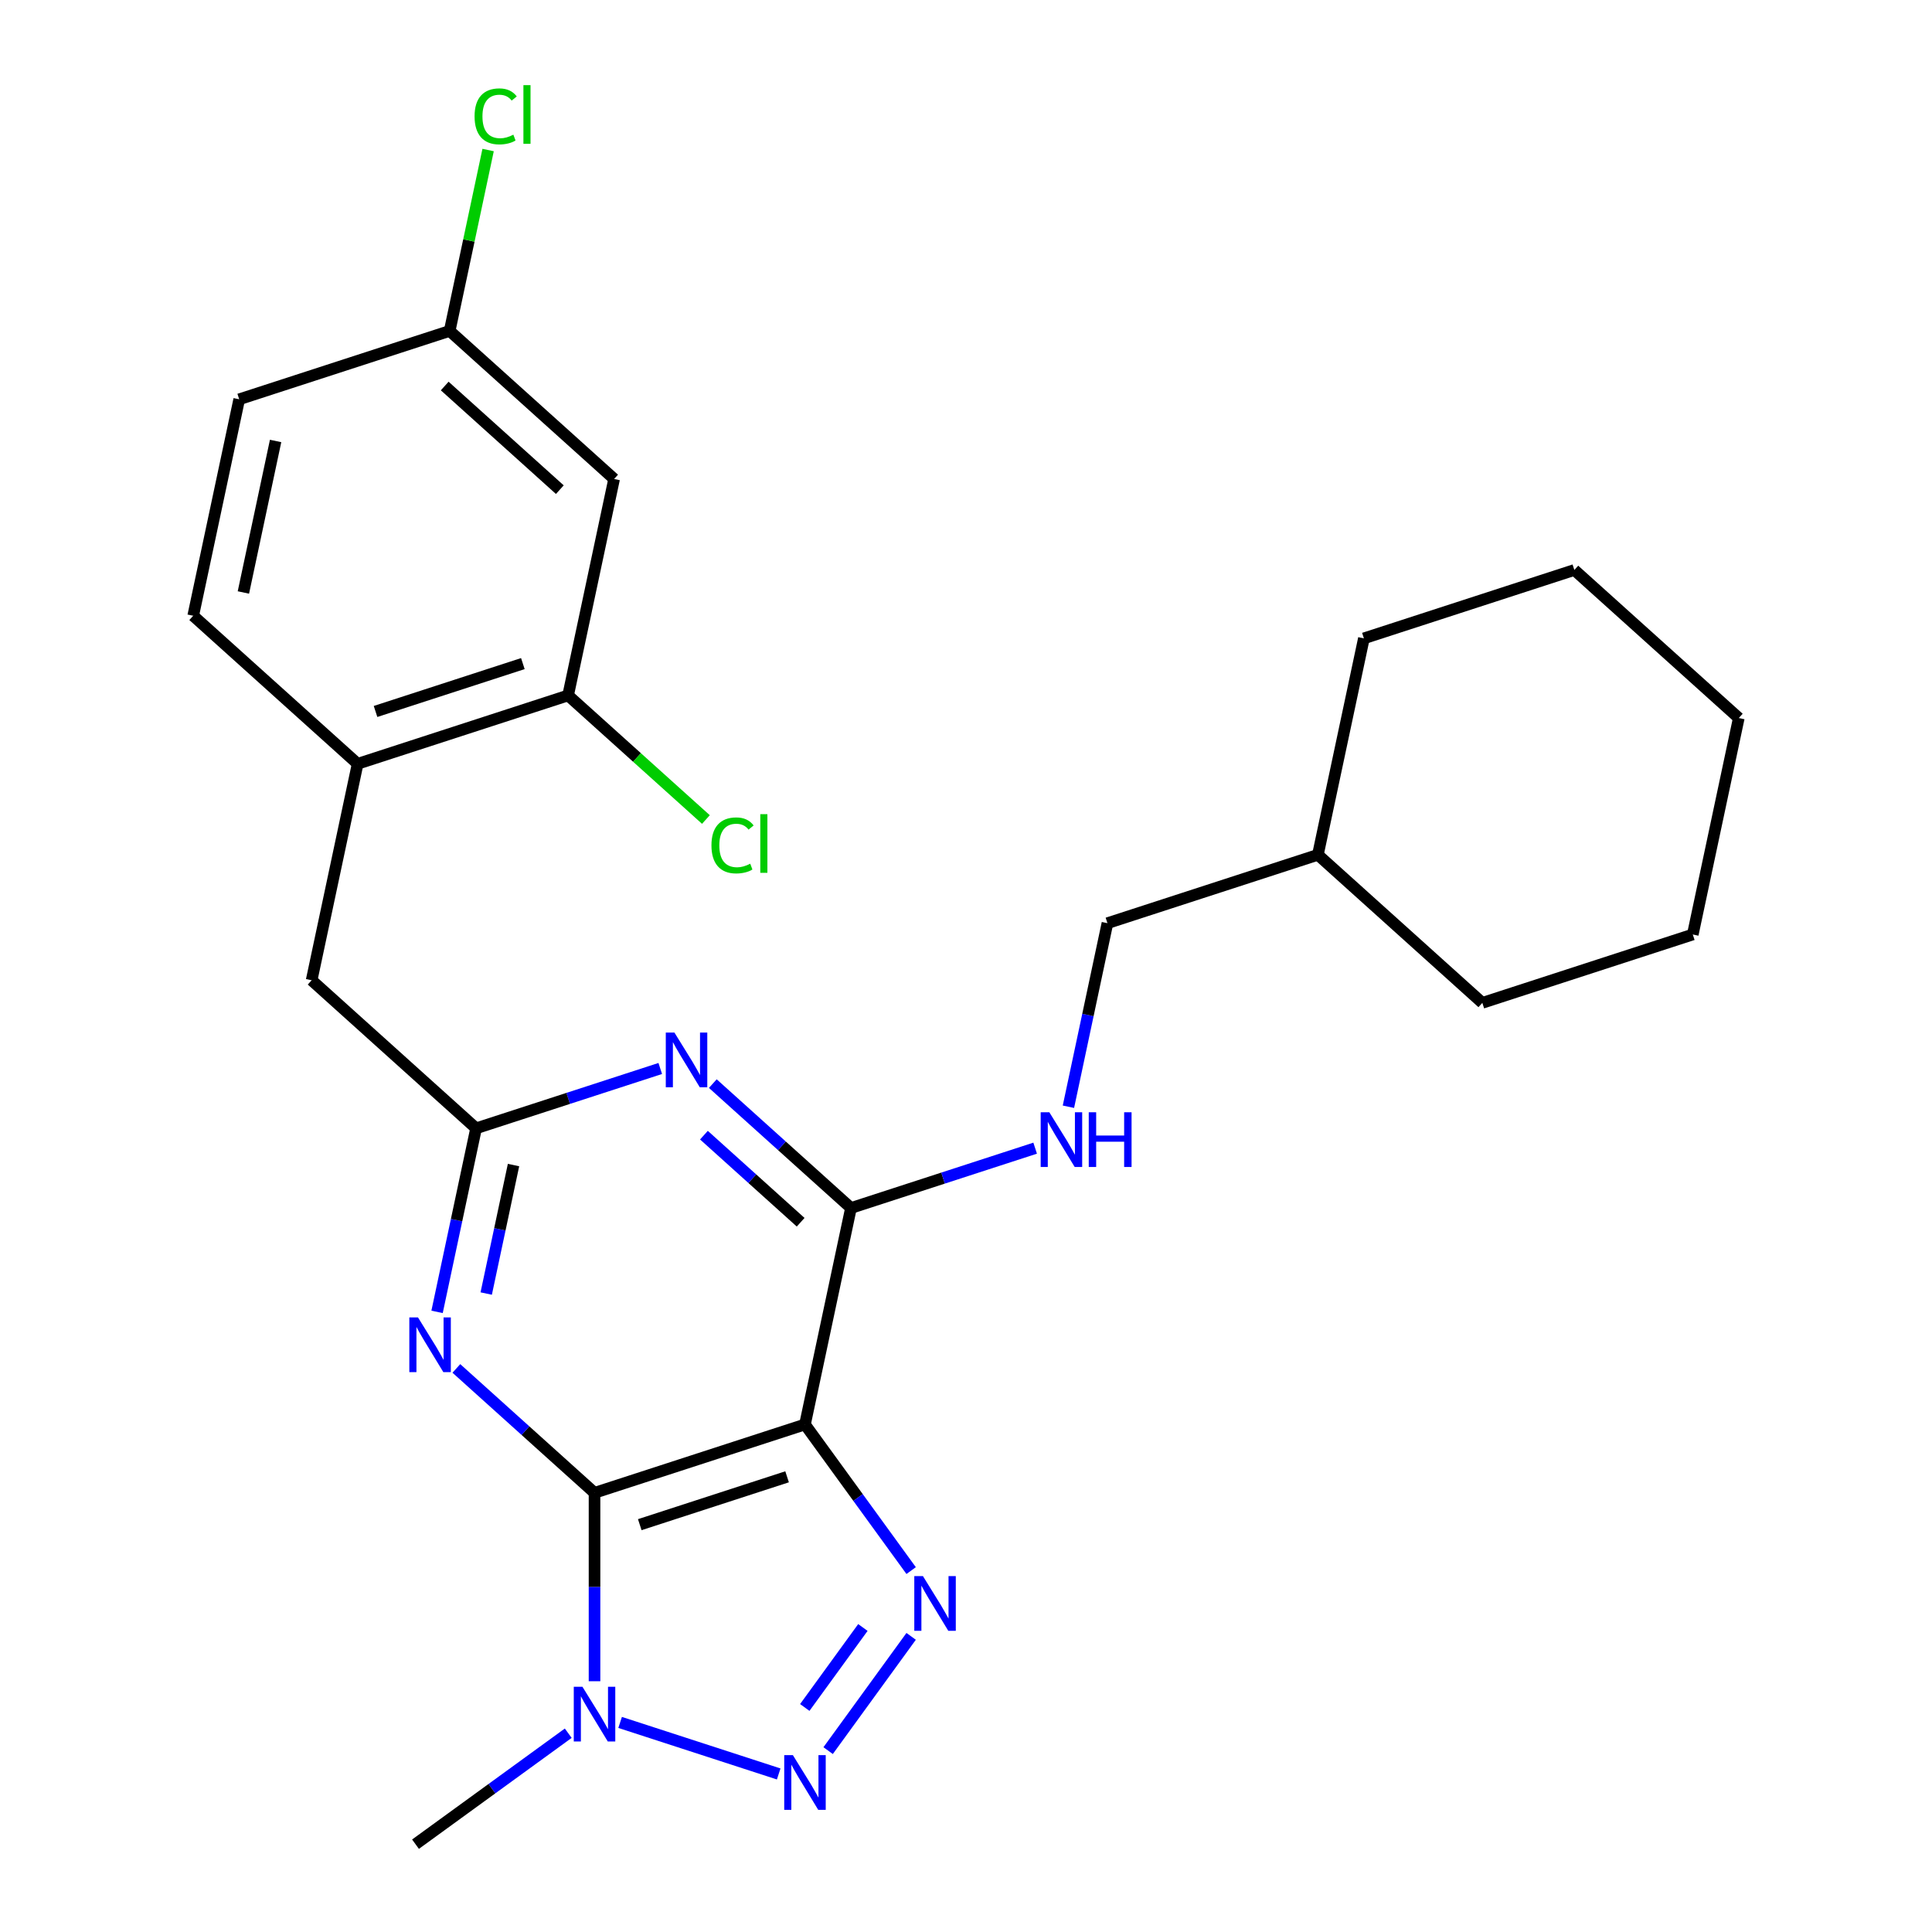 <?xml version='1.0' encoding='iso-8859-1'?>
<svg version='1.1' baseProfile='full'
              xmlns='http://www.w3.org/2000/svg'
                      xmlns:rdkit='http://www.rdkit.org/xml'
                      xmlns:xlink='http://www.w3.org/1999/xlink'
                  xml:space='preserve'
width='1000px' height='1000px' viewBox='0 0 1000 1000'>
<!-- END OF HEADER -->
<rect style='opacity:1.0;fill:#FFFFFF;stroke:none' width='1000' height='1000' x='0' y='0'> </rect>
<path class='bond-0' d='M 307.725,772.689 L 416.654,737.296' style='fill:none;fill-rule:evenodd;stroke:#000000;stroke-width:6px;stroke-linecap:butt;stroke-linejoin:miter;stroke-opacity:1' />
<path class='bond-0' d='M 331.143,789.166 L 407.393,764.39' style='fill:none;fill-rule:evenodd;stroke:#000000;stroke-width:6px;stroke-linecap:butt;stroke-linejoin:miter;stroke-opacity:1' />
<path class='bond-3' d='M 307.725,772.689 L 307.725,821.444' style='fill:none;fill-rule:evenodd;stroke:#000000;stroke-width:6px;stroke-linecap:butt;stroke-linejoin:miter;stroke-opacity:1' />
<path class='bond-3' d='M 307.725,821.444 L 307.725,870.2' style='fill:none;fill-rule:evenodd;stroke:#0000FF;stroke-width:6px;stroke-linecap:butt;stroke-linejoin:miter;stroke-opacity:1' />
<path class='bond-4' d='M 307.725,772.689 L 271.969,740.494' style='fill:none;fill-rule:evenodd;stroke:#000000;stroke-width:6px;stroke-linecap:butt;stroke-linejoin:miter;stroke-opacity:1' />
<path class='bond-4' d='M 271.969,740.494 L 236.212,708.299' style='fill:none;fill-rule:evenodd;stroke:#0000FF;stroke-width:6px;stroke-linecap:butt;stroke-linejoin:miter;stroke-opacity:1' />
<path class='bond-1' d='M 416.654,737.296 L 444.131,775.114' style='fill:none;fill-rule:evenodd;stroke:#000000;stroke-width:6px;stroke-linecap:butt;stroke-linejoin:miter;stroke-opacity:1' />
<path class='bond-1' d='M 444.131,775.114 L 471.608,812.933' style='fill:none;fill-rule:evenodd;stroke:#0000FF;stroke-width:6px;stroke-linecap:butt;stroke-linejoin:miter;stroke-opacity:1' />
<path class='bond-5' d='M 416.654,737.296 L 440.467,625.264' style='fill:none;fill-rule:evenodd;stroke:#000000;stroke-width:6px;stroke-linecap:butt;stroke-linejoin:miter;stroke-opacity:1' />
<path class='bond-26' d='M 471.608,846.98 L 428.64,906.119' style='fill:none;fill-rule:evenodd;stroke:#0000FF;stroke-width:6px;stroke-linecap:butt;stroke-linejoin:miter;stroke-opacity:1' />
<path class='bond-26' d='M 446.63,842.386 L 416.553,883.784' style='fill:none;fill-rule:evenodd;stroke:#0000FF;stroke-width:6px;stroke-linecap:butt;stroke-linejoin:miter;stroke-opacity:1' />
<path class='bond-2' d='M 403.051,918.197 L 320.971,891.527' style='fill:none;fill-rule:evenodd;stroke:#0000FF;stroke-width:6px;stroke-linecap:butt;stroke-linejoin:miter;stroke-opacity:1' />
<path class='bond-17' d='M 294.122,897.107 L 254.593,925.826' style='fill:none;fill-rule:evenodd;stroke:#0000FF;stroke-width:6px;stroke-linecap:butt;stroke-linejoin:miter;stroke-opacity:1' />
<path class='bond-17' d='M 254.593,925.826 L 215.064,954.545' style='fill:none;fill-rule:evenodd;stroke:#000000;stroke-width:6px;stroke-linecap:butt;stroke-linejoin:miter;stroke-opacity:1' />
<path class='bond-7' d='M 226.227,679.027 L 236.325,631.522' style='fill:none;fill-rule:evenodd;stroke:#0000FF;stroke-width:6px;stroke-linecap:butt;stroke-linejoin:miter;stroke-opacity:1' />
<path class='bond-7' d='M 236.325,631.522 L 246.422,584.018' style='fill:none;fill-rule:evenodd;stroke:#000000;stroke-width:6px;stroke-linecap:butt;stroke-linejoin:miter;stroke-opacity:1' />
<path class='bond-7' d='M 251.663,669.538 L 258.731,636.285' style='fill:none;fill-rule:evenodd;stroke:#0000FF;stroke-width:6px;stroke-linecap:butt;stroke-linejoin:miter;stroke-opacity:1' />
<path class='bond-7' d='M 258.731,636.285 L 265.799,603.032' style='fill:none;fill-rule:evenodd;stroke:#000000;stroke-width:6px;stroke-linecap:butt;stroke-linejoin:miter;stroke-opacity:1' />
<path class='bond-8' d='M 440.467,625.264 L 488.13,609.777' style='fill:none;fill-rule:evenodd;stroke:#000000;stroke-width:6px;stroke-linecap:butt;stroke-linejoin:miter;stroke-opacity:1' />
<path class='bond-8' d='M 488.13,609.777 L 535.793,594.29' style='fill:none;fill-rule:evenodd;stroke:#0000FF;stroke-width:6px;stroke-linecap:butt;stroke-linejoin:miter;stroke-opacity:1' />
<path class='bond-27' d='M 440.467,625.264 L 404.711,593.068' style='fill:none;fill-rule:evenodd;stroke:#000000;stroke-width:6px;stroke-linecap:butt;stroke-linejoin:miter;stroke-opacity:1' />
<path class='bond-27' d='M 404.711,593.068 L 368.955,560.873' style='fill:none;fill-rule:evenodd;stroke:#0000FF;stroke-width:6px;stroke-linecap:butt;stroke-linejoin:miter;stroke-opacity:1' />
<path class='bond-27' d='M 414.413,632.628 L 389.383,610.092' style='fill:none;fill-rule:evenodd;stroke:#000000;stroke-width:6px;stroke-linecap:butt;stroke-linejoin:miter;stroke-opacity:1' />
<path class='bond-27' d='M 389.383,610.092 L 364.354,587.555' style='fill:none;fill-rule:evenodd;stroke:#0000FF;stroke-width:6px;stroke-linecap:butt;stroke-linejoin:miter;stroke-opacity:1' />
<path class='bond-6' d='M 341.748,553.045 L 294.085,568.531' style='fill:none;fill-rule:evenodd;stroke:#0000FF;stroke-width:6px;stroke-linecap:butt;stroke-linejoin:miter;stroke-opacity:1' />
<path class='bond-6' d='M 294.085,568.531 L 246.422,584.018' style='fill:none;fill-rule:evenodd;stroke:#000000;stroke-width:6px;stroke-linecap:butt;stroke-linejoin:miter;stroke-opacity:1' />
<path class='bond-12' d='M 246.422,584.018 L 161.306,507.379' style='fill:none;fill-rule:evenodd;stroke:#000000;stroke-width:6px;stroke-linecap:butt;stroke-linejoin:miter;stroke-opacity:1' />
<path class='bond-16' d='M 553.015,572.847 L 563.112,525.343' style='fill:none;fill-rule:evenodd;stroke:#0000FF;stroke-width:6px;stroke-linecap:butt;stroke-linejoin:miter;stroke-opacity:1' />
<path class='bond-16' d='M 563.112,525.343 L 573.209,477.838' style='fill:none;fill-rule:evenodd;stroke:#000000;stroke-width:6px;stroke-linecap:butt;stroke-linejoin:miter;stroke-opacity:1' />
<path class='bond-9' d='M 294.048,359.954 L 185.119,395.347' style='fill:none;fill-rule:evenodd;stroke:#000000;stroke-width:6px;stroke-linecap:butt;stroke-linejoin:miter;stroke-opacity:1' />
<path class='bond-9' d='M 270.63,343.477 L 194.38,368.253' style='fill:none;fill-rule:evenodd;stroke:#000000;stroke-width:6px;stroke-linecap:butt;stroke-linejoin:miter;stroke-opacity:1' />
<path class='bond-11' d='M 294.048,359.954 L 317.862,247.922' style='fill:none;fill-rule:evenodd;stroke:#000000;stroke-width:6px;stroke-linecap:butt;stroke-linejoin:miter;stroke-opacity:1' />
<path class='bond-15' d='M 294.048,359.954 L 329.715,392.068' style='fill:none;fill-rule:evenodd;stroke:#000000;stroke-width:6px;stroke-linecap:butt;stroke-linejoin:miter;stroke-opacity:1' />
<path class='bond-15' d='M 329.715,392.068 L 365.381,424.182' style='fill:none;fill-rule:evenodd;stroke:#00CC00;stroke-width:6px;stroke-linecap:butt;stroke-linejoin:miter;stroke-opacity:1' />
<path class='bond-10' d='M 185.119,395.347 L 161.306,507.379' style='fill:none;fill-rule:evenodd;stroke:#000000;stroke-width:6px;stroke-linecap:butt;stroke-linejoin:miter;stroke-opacity:1' />
<path class='bond-13' d='M 185.119,395.347 L 100.003,318.709' style='fill:none;fill-rule:evenodd;stroke:#000000;stroke-width:6px;stroke-linecap:butt;stroke-linejoin:miter;stroke-opacity:1' />
<path class='bond-28' d='M 317.862,247.922 L 232.746,171.283' style='fill:none;fill-rule:evenodd;stroke:#000000;stroke-width:6px;stroke-linecap:butt;stroke-linejoin:miter;stroke-opacity:1' />
<path class='bond-28' d='M 289.766,253.45 L 230.185,199.802' style='fill:none;fill-rule:evenodd;stroke:#000000;stroke-width:6px;stroke-linecap:butt;stroke-linejoin:miter;stroke-opacity:1' />
<path class='bond-18' d='M 100.003,318.709 L 123.816,206.677' style='fill:none;fill-rule:evenodd;stroke:#000000;stroke-width:6px;stroke-linecap:butt;stroke-linejoin:miter;stroke-opacity:1' />
<path class='bond-18' d='M 125.982,306.666 L 142.651,228.244' style='fill:none;fill-rule:evenodd;stroke:#000000;stroke-width:6px;stroke-linecap:butt;stroke-linejoin:miter;stroke-opacity:1' />
<path class='bond-14' d='M 232.746,171.283 L 123.816,206.677' style='fill:none;fill-rule:evenodd;stroke:#000000;stroke-width:6px;stroke-linecap:butt;stroke-linejoin:miter;stroke-opacity:1' />
<path class='bond-19' d='M 232.746,171.283 L 242.696,124.469' style='fill:none;fill-rule:evenodd;stroke:#000000;stroke-width:6px;stroke-linecap:butt;stroke-linejoin:miter;stroke-opacity:1' />
<path class='bond-19' d='M 242.696,124.469 L 252.647,77.655' style='fill:none;fill-rule:evenodd;stroke:#00CC00;stroke-width:6px;stroke-linecap:butt;stroke-linejoin:miter;stroke-opacity:1' />
<path class='bond-20' d='M 573.209,477.838 L 682.138,442.445' style='fill:none;fill-rule:evenodd;stroke:#000000;stroke-width:6px;stroke-linecap:butt;stroke-linejoin:miter;stroke-opacity:1' />
<path class='bond-21' d='M 682.138,442.445 L 767.254,519.084' style='fill:none;fill-rule:evenodd;stroke:#000000;stroke-width:6px;stroke-linecap:butt;stroke-linejoin:miter;stroke-opacity:1' />
<path class='bond-22' d='M 682.138,442.445 L 705.952,330.413' style='fill:none;fill-rule:evenodd;stroke:#000000;stroke-width:6px;stroke-linecap:butt;stroke-linejoin:miter;stroke-opacity:1' />
<path class='bond-24' d='M 767.254,519.084 L 876.184,483.691' style='fill:none;fill-rule:evenodd;stroke:#000000;stroke-width:6px;stroke-linecap:butt;stroke-linejoin:miter;stroke-opacity:1' />
<path class='bond-23' d='M 705.952,330.413 L 814.881,295.02' style='fill:none;fill-rule:evenodd;stroke:#000000;stroke-width:6px;stroke-linecap:butt;stroke-linejoin:miter;stroke-opacity:1' />
<path class='bond-25' d='M 814.881,295.02 L 899.997,371.659' style='fill:none;fill-rule:evenodd;stroke:#000000;stroke-width:6px;stroke-linecap:butt;stroke-linejoin:miter;stroke-opacity:1' />
<path class='bond-29' d='M 876.184,483.691 L 899.997,371.659' style='fill:none;fill-rule:evenodd;stroke:#000000;stroke-width:6px;stroke-linecap:butt;stroke-linejoin:miter;stroke-opacity:1' />
<path  class='atom-2' d='M 477.716 815.796
L 486.996 830.796
Q 487.916 832.276, 489.396 834.956
Q 490.876 837.636, 490.956 837.796
L 490.956 815.796
L 494.716 815.796
L 494.716 844.116
L 490.836 844.116
L 480.876 827.716
Q 479.716 825.796, 478.476 823.596
Q 477.276 821.396, 476.916 820.716
L 476.916 844.116
L 473.236 844.116
L 473.236 815.796
L 477.716 815.796
' fill='#0000FF'/>
<path  class='atom-3' d='M 410.394 908.457
L 419.674 923.457
Q 420.594 924.937, 422.074 927.617
Q 423.554 930.297, 423.634 930.457
L 423.634 908.457
L 427.394 908.457
L 427.394 936.777
L 423.514 936.777
L 413.554 920.377
Q 412.394 918.457, 411.154 916.257
Q 409.954 914.057, 409.594 913.377
L 409.594 936.777
L 405.914 936.777
L 405.914 908.457
L 410.394 908.457
' fill='#0000FF'/>
<path  class='atom-4' d='M 301.465 873.064
L 310.745 888.064
Q 311.665 889.544, 313.145 892.224
Q 314.625 894.904, 314.705 895.064
L 314.705 873.064
L 318.465 873.064
L 318.465 901.384
L 314.585 901.384
L 304.625 884.984
Q 303.465 883.064, 302.225 880.864
Q 301.025 878.664, 300.665 877.984
L 300.665 901.384
L 296.985 901.384
L 296.985 873.064
L 301.465 873.064
' fill='#0000FF'/>
<path  class='atom-5' d='M 216.349 681.89
L 225.629 696.89
Q 226.549 698.37, 228.029 701.05
Q 229.509 703.73, 229.589 703.89
L 229.589 681.89
L 233.349 681.89
L 233.349 710.21
L 229.469 710.21
L 219.509 693.81
Q 218.349 691.89, 217.109 689.69
Q 215.909 687.49, 215.549 686.81
L 215.549 710.21
L 211.869 710.21
L 211.869 681.89
L 216.349 681.89
' fill='#0000FF'/>
<path  class='atom-7' d='M 349.091 534.465
L 358.371 549.465
Q 359.291 550.945, 360.771 553.625
Q 362.251 556.305, 362.331 556.465
L 362.331 534.465
L 366.091 534.465
L 366.091 562.785
L 362.211 562.785
L 352.251 546.385
Q 351.091 544.465, 349.851 542.265
Q 348.651 540.065, 348.291 539.385
L 348.291 562.785
L 344.611 562.785
L 344.611 534.465
L 349.091 534.465
' fill='#0000FF'/>
<path  class='atom-9' d='M 543.136 575.71
L 552.416 590.71
Q 553.336 592.19, 554.816 594.87
Q 556.296 597.55, 556.376 597.71
L 556.376 575.71
L 560.136 575.71
L 560.136 604.03
L 556.256 604.03
L 546.296 587.63
Q 545.136 585.71, 543.896 583.51
Q 542.696 581.31, 542.336 580.63
L 542.336 604.03
L 538.656 604.03
L 538.656 575.71
L 543.136 575.71
' fill='#0000FF'/>
<path  class='atom-9' d='M 563.536 575.71
L 567.376 575.71
L 567.376 587.75
L 581.856 587.75
L 581.856 575.71
L 585.696 575.71
L 585.696 604.03
L 581.856 604.03
L 581.856 590.95
L 567.376 590.95
L 567.376 604.03
L 563.536 604.03
L 563.536 575.71
' fill='#0000FF'/>
<path  class='atom-16' d='M 368.244 437.573
Q 368.244 430.533, 371.524 426.853
Q 374.844 423.133, 381.124 423.133
Q 386.964 423.133, 390.084 427.253
L 387.444 429.413
Q 385.164 426.413, 381.124 426.413
Q 376.844 426.413, 374.564 429.293
Q 372.324 432.133, 372.324 437.573
Q 372.324 443.173, 374.644 446.053
Q 377.004 448.933, 381.564 448.933
Q 384.684 448.933, 388.324 447.053
L 389.444 450.053
Q 387.964 451.013, 385.724 451.573
Q 383.484 452.133, 381.004 452.133
Q 374.844 452.133, 371.524 448.373
Q 368.244 444.613, 368.244 437.573
' fill='#00CC00'/>
<path  class='atom-16' d='M 393.524 421.413
L 397.204 421.413
L 397.204 451.773
L 393.524 451.773
L 393.524 421.413
' fill='#00CC00'/>
<path  class='atom-20' d='M 245.639 60.231
Q 245.639 53.191, 248.919 49.511
Q 252.239 45.791, 258.519 45.791
Q 264.359 45.791, 267.479 49.911
L 264.839 52.071
Q 262.559 49.071, 258.519 49.071
Q 254.239 49.071, 251.959 51.951
Q 249.719 54.791, 249.719 60.231
Q 249.719 65.831, 252.039 68.711
Q 254.399 71.591, 258.959 71.591
Q 262.079 71.591, 265.719 69.711
L 266.839 72.711
Q 265.359 73.671, 263.119 74.231
Q 260.879 74.791, 258.399 74.791
Q 252.239 74.791, 248.919 71.031
Q 245.639 67.271, 245.639 60.231
' fill='#00CC00'/>
<path  class='atom-20' d='M 270.919 44.071
L 274.599 44.071
L 274.599 74.431
L 270.919 74.431
L 270.919 44.071
' fill='#00CC00'/>
</svg>
